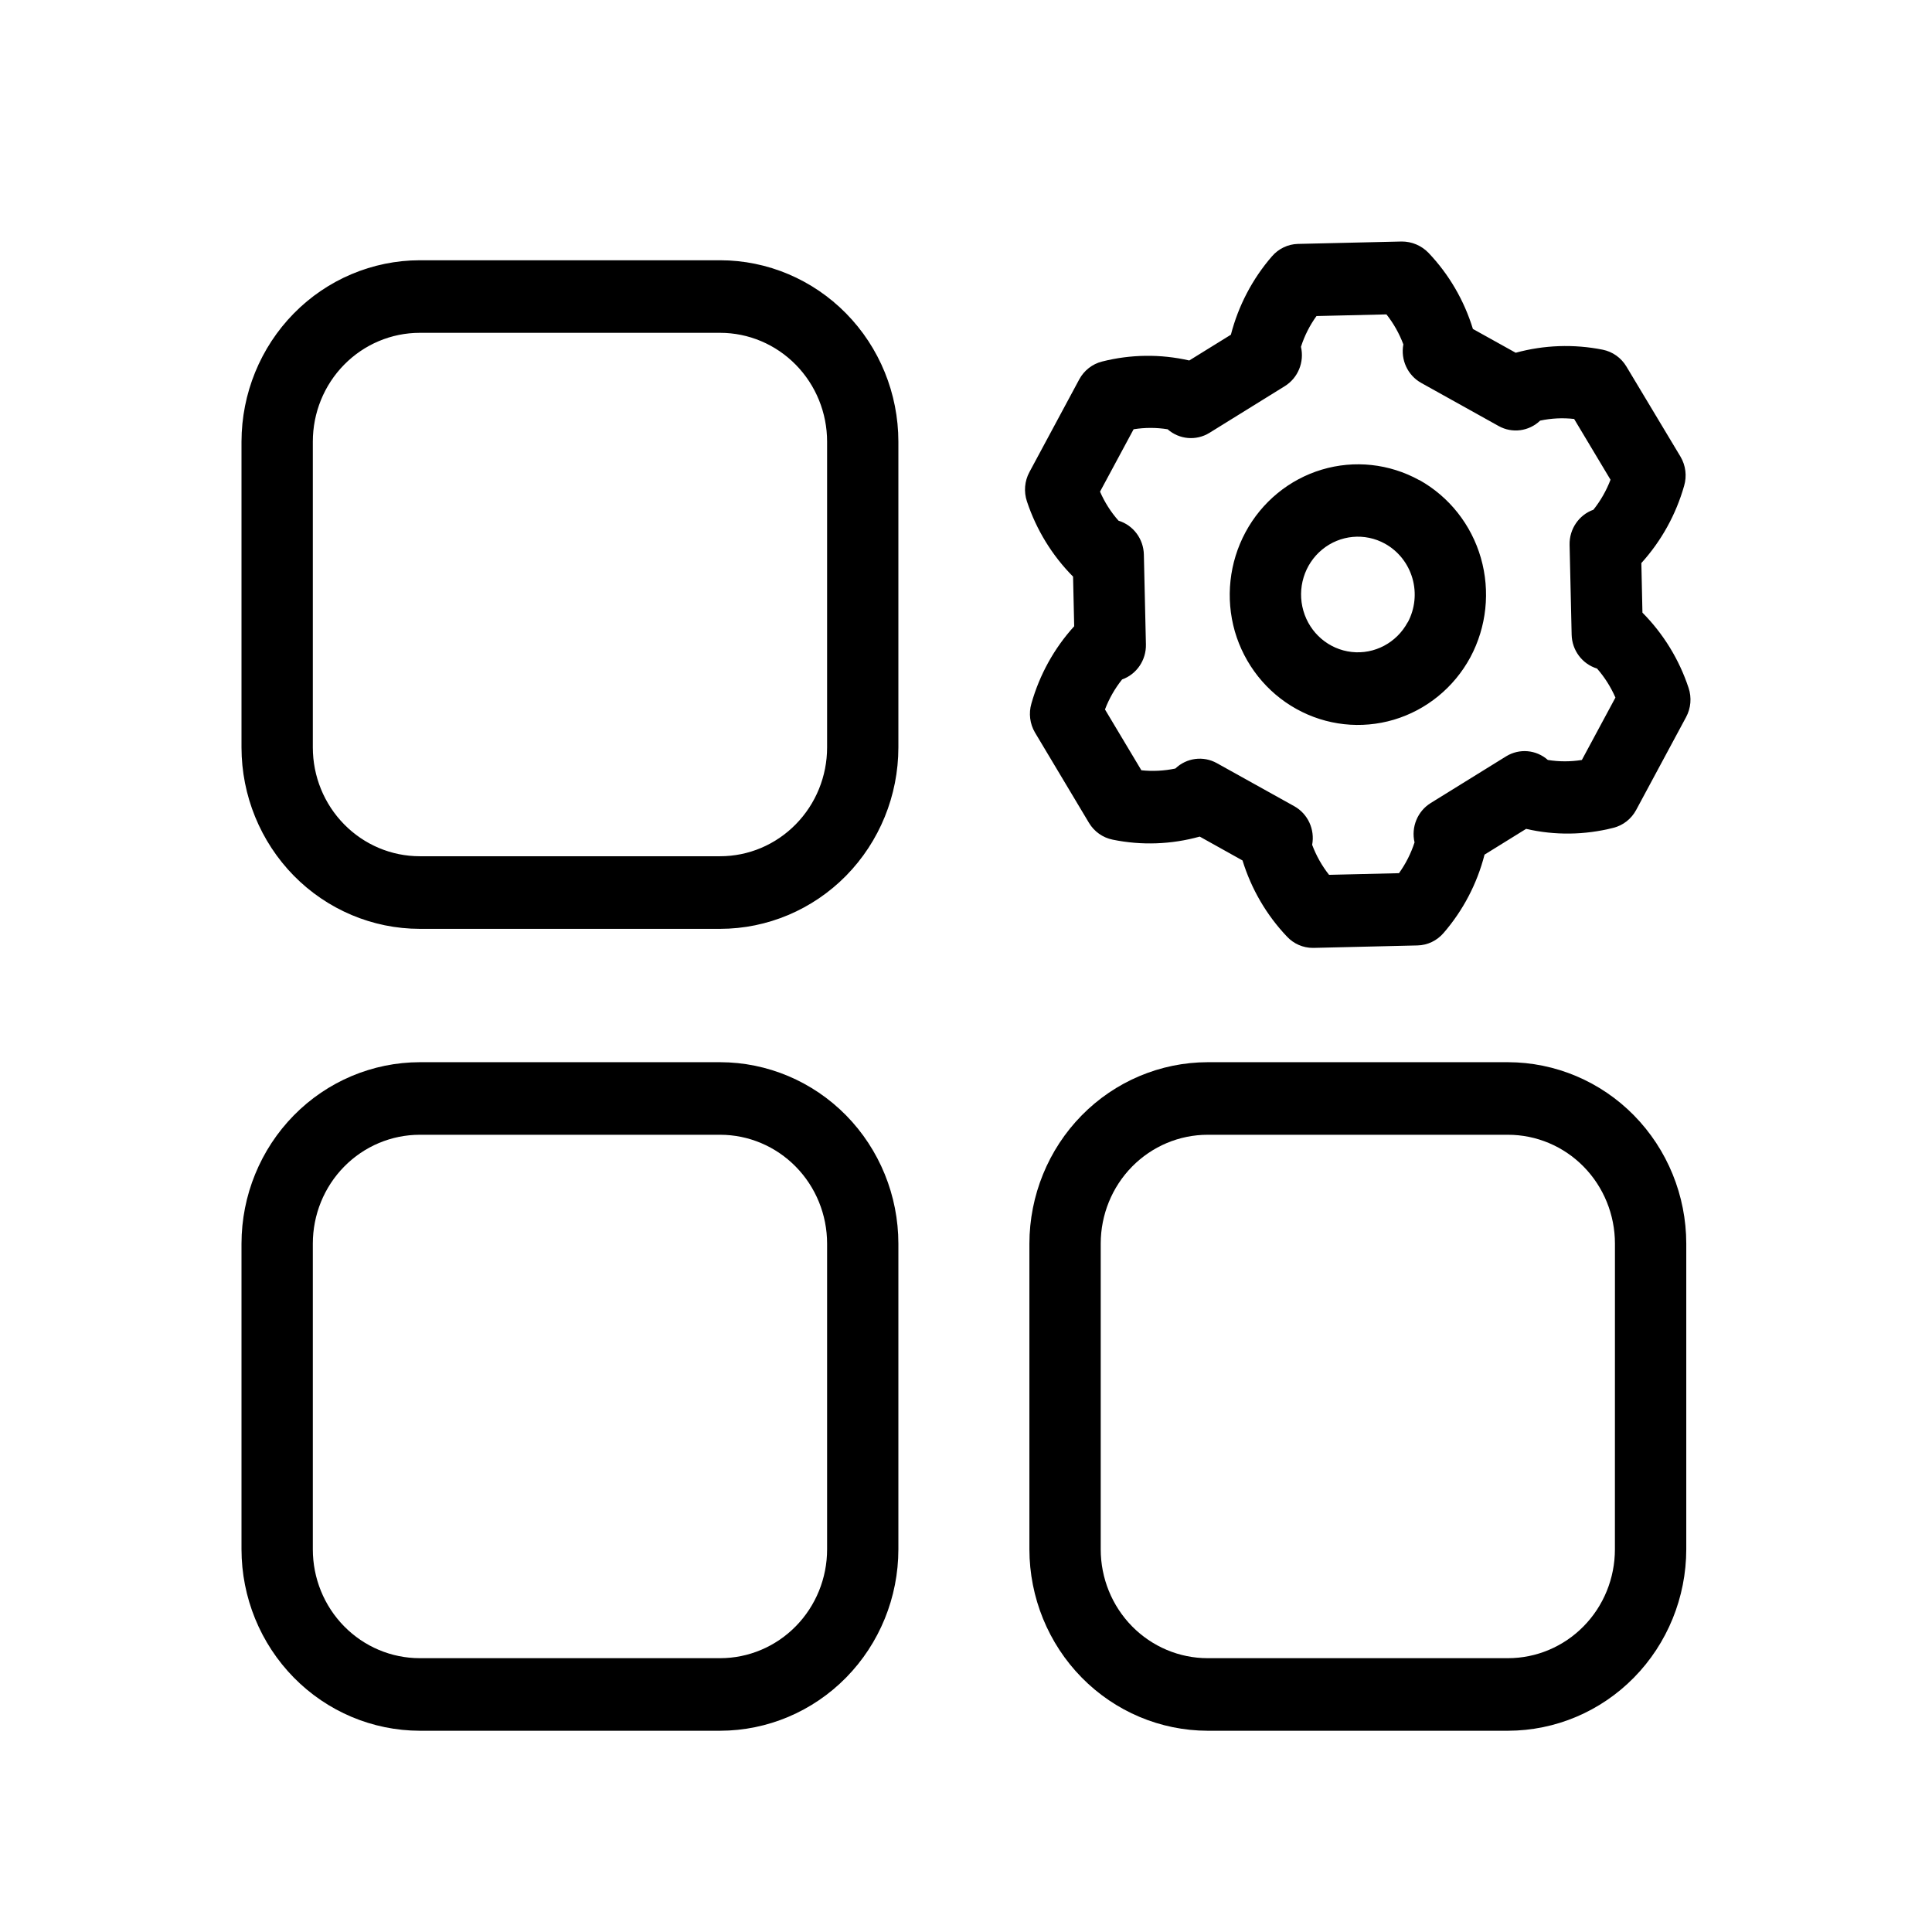 <?xml version="1.0" encoding="UTF-8"?> <svg xmlns="http://www.w3.org/2000/svg" width="48" height="48" viewBox="0 0 48 48" fill="none"><path d="M17.892 6.466H10.429C9.255 6.468 8.129 6.943 7.299 7.788C6.469 8.633 6.002 9.778 6 10.973V18.57C6.001 19.765 6.469 20.91 7.299 21.756C8.129 22.6 9.255 23.076 10.429 23.077H17.892C19.066 23.076 20.191 22.6 21.022 21.756C21.852 20.91 22.319 19.765 22.32 18.57V10.973C22.319 9.778 21.852 8.632 21.022 7.788C20.191 6.943 19.066 6.467 17.892 6.466ZM20.549 18.569C20.549 19.286 20.269 19.973 19.77 20.48C19.272 20.988 18.596 21.273 17.892 21.273H10.429C9.724 21.273 9.048 20.988 8.55 20.48C8.051 19.973 7.772 19.286 7.772 18.569V10.973C7.772 10.256 8.051 9.568 8.55 9.061C9.048 8.554 9.724 8.269 10.429 8.269H17.892C18.596 8.269 19.272 8.554 19.77 9.061C20.269 9.568 20.549 10.256 20.549 10.973V18.569ZM17.892 26.39H10.429C9.255 26.392 8.129 26.867 7.299 27.712C6.469 28.557 6.001 29.703 6 30.898V38.493C6.001 39.688 6.469 40.833 7.299 41.678C8.129 42.523 9.255 42.998 10.429 43H17.892C19.066 42.998 20.191 42.523 21.022 41.678C21.852 40.833 22.319 39.688 22.32 38.493V30.898C22.319 29.703 21.852 28.557 21.022 27.712C20.191 26.867 19.066 26.392 17.892 26.39ZM20.549 38.493C20.549 39.21 20.269 39.898 19.77 40.405C19.272 40.912 18.596 41.197 17.892 41.197H10.429C9.724 41.197 9.048 40.912 8.55 40.405C8.051 39.898 7.772 39.21 7.772 38.493V30.898C7.772 30.181 8.051 29.492 8.55 28.985C9.048 28.478 9.724 28.193 10.429 28.193H17.892C18.596 28.193 19.272 28.478 19.77 28.985C20.269 29.492 20.549 30.181 20.549 30.898V38.493ZM37.465 26.39H30.004C28.83 26.392 27.704 26.867 26.874 27.712C26.044 28.557 25.577 29.703 25.575 30.898V38.493C25.577 39.688 26.044 40.833 26.874 41.678C27.704 42.523 28.83 42.998 30.004 43H37.466C38.641 42.998 39.766 42.523 40.596 41.678C41.426 40.833 41.893 39.688 41.895 38.493V30.898C41.894 29.703 41.426 28.557 40.596 27.712C39.766 26.867 38.64 26.392 37.465 26.39ZM40.122 38.493C40.122 39.21 39.843 39.898 39.344 40.405C38.846 40.912 38.17 41.197 37.465 41.197H30.004C29.299 41.197 28.624 40.912 28.125 40.405C27.627 39.898 27.347 39.21 27.347 38.493V30.898C27.347 30.181 27.627 29.492 28.125 28.985C28.624 28.478 29.299 28.193 30.004 28.193H37.466C38.171 28.193 38.847 28.478 39.345 28.985C39.843 29.492 40.123 30.181 40.123 30.898L40.122 38.493ZM41.952 17.09C41.719 16.385 41.326 15.745 40.806 15.221L40.779 13.989C41.275 13.442 41.639 12.784 41.842 12.069C41.913 11.827 41.881 11.565 41.753 11.348L40.407 9.105C40.277 8.888 40.063 8.737 39.818 8.688C39.101 8.545 38.362 8.571 37.657 8.764L36.594 8.173C36.376 7.462 35.998 6.814 35.489 6.28C35.314 6.1 35.076 6 34.828 6L32.247 6.06C31.998 6.066 31.764 6.179 31.6 6.37C31.116 6.929 30.767 7.595 30.581 8.316L29.547 8.956C28.833 8.793 28.092 8.802 27.382 8.982C27.14 9.042 26.934 9.203 26.814 9.425L25.575 11.73C25.455 11.953 25.433 12.217 25.514 12.458C25.748 13.163 26.141 13.803 26.66 14.326L26.688 15.559C26.191 16.105 25.828 16.763 25.625 17.479C25.554 17.721 25.586 17.983 25.714 18.2L27.056 20.445C27.186 20.661 27.399 20.812 27.644 20.861C28.361 21.008 29.102 20.981 29.807 20.785L30.87 21.378C31.089 22.088 31.467 22.736 31.975 23.27C32.142 23.449 32.374 23.55 32.616 23.55H32.636L35.218 23.489C35.467 23.483 35.701 23.371 35.865 23.18C36.349 22.621 36.698 21.955 36.883 21.233L37.916 20.593C38.63 20.758 39.373 20.748 40.084 20.567C40.325 20.507 40.53 20.346 40.649 20.125L41.889 17.819C42.01 17.596 42.033 17.331 41.952 17.09ZM39.301 18.881C39.022 18.926 38.736 18.926 38.456 18.881C38.166 18.625 37.748 18.589 37.419 18.791L35.546 19.951C35.218 20.154 35.055 20.549 35.144 20.929C35.055 21.203 34.925 21.461 34.757 21.694L33.02 21.735C32.842 21.51 32.701 21.258 32.6 20.989C32.672 20.606 32.493 20.219 32.157 20.031L30.232 18.96C29.896 18.773 29.48 18.827 29.201 19.094C28.923 19.152 28.639 19.167 28.357 19.137L27.453 17.626C27.555 17.357 27.699 17.105 27.878 16.881C28.24 16.752 28.479 16.4 28.47 16.01L28.419 13.78C28.411 13.389 28.157 13.049 27.789 12.936C27.599 12.722 27.445 12.479 27.33 12.215L28.164 10.665C28.444 10.62 28.729 10.62 29.009 10.665C29.299 10.92 29.718 10.957 30.047 10.755L31.92 9.594C32.248 9.391 32.41 8.997 32.322 8.616C32.41 8.342 32.54 8.084 32.708 7.852L34.446 7.811C34.623 8.035 34.765 8.287 34.866 8.556C34.794 8.939 34.973 9.325 35.309 9.513L37.234 10.585C37.57 10.772 37.986 10.717 38.265 10.45C38.543 10.391 38.827 10.377 39.109 10.409L40.013 11.919C39.91 12.188 39.767 12.44 39.588 12.664C39.227 12.793 38.988 13.144 38.996 13.534L39.047 15.766C39.055 16.157 39.31 16.497 39.678 16.61C39.866 16.824 40.02 17.068 40.135 17.331L39.301 18.881ZM35.26 11.928C34.518 11.519 33.648 11.425 32.839 11.668C32.03 11.911 31.349 12.47 30.944 13.223C30.539 13.976 30.444 14.861 30.679 15.686C30.918 16.509 31.468 17.203 32.209 17.614C32.95 18.026 33.82 18.121 34.63 17.881C35.44 17.64 36.123 17.083 36.53 16.331C36.935 15.575 37.029 14.688 36.792 13.862C36.555 13.037 36.005 12.341 35.264 11.927L35.26 11.928ZM34.972 15.462C34.698 15.97 34.149 16.261 33.582 16.198C33.016 16.135 32.542 15.731 32.382 15.174C32.221 14.617 32.406 14.017 32.849 13.653C33.293 13.288 33.909 13.231 34.41 13.508C34.739 13.691 34.984 13.999 35.09 14.365C35.197 14.732 35.155 15.126 34.976 15.461L34.972 15.462Z" fill="black"></path></svg> 